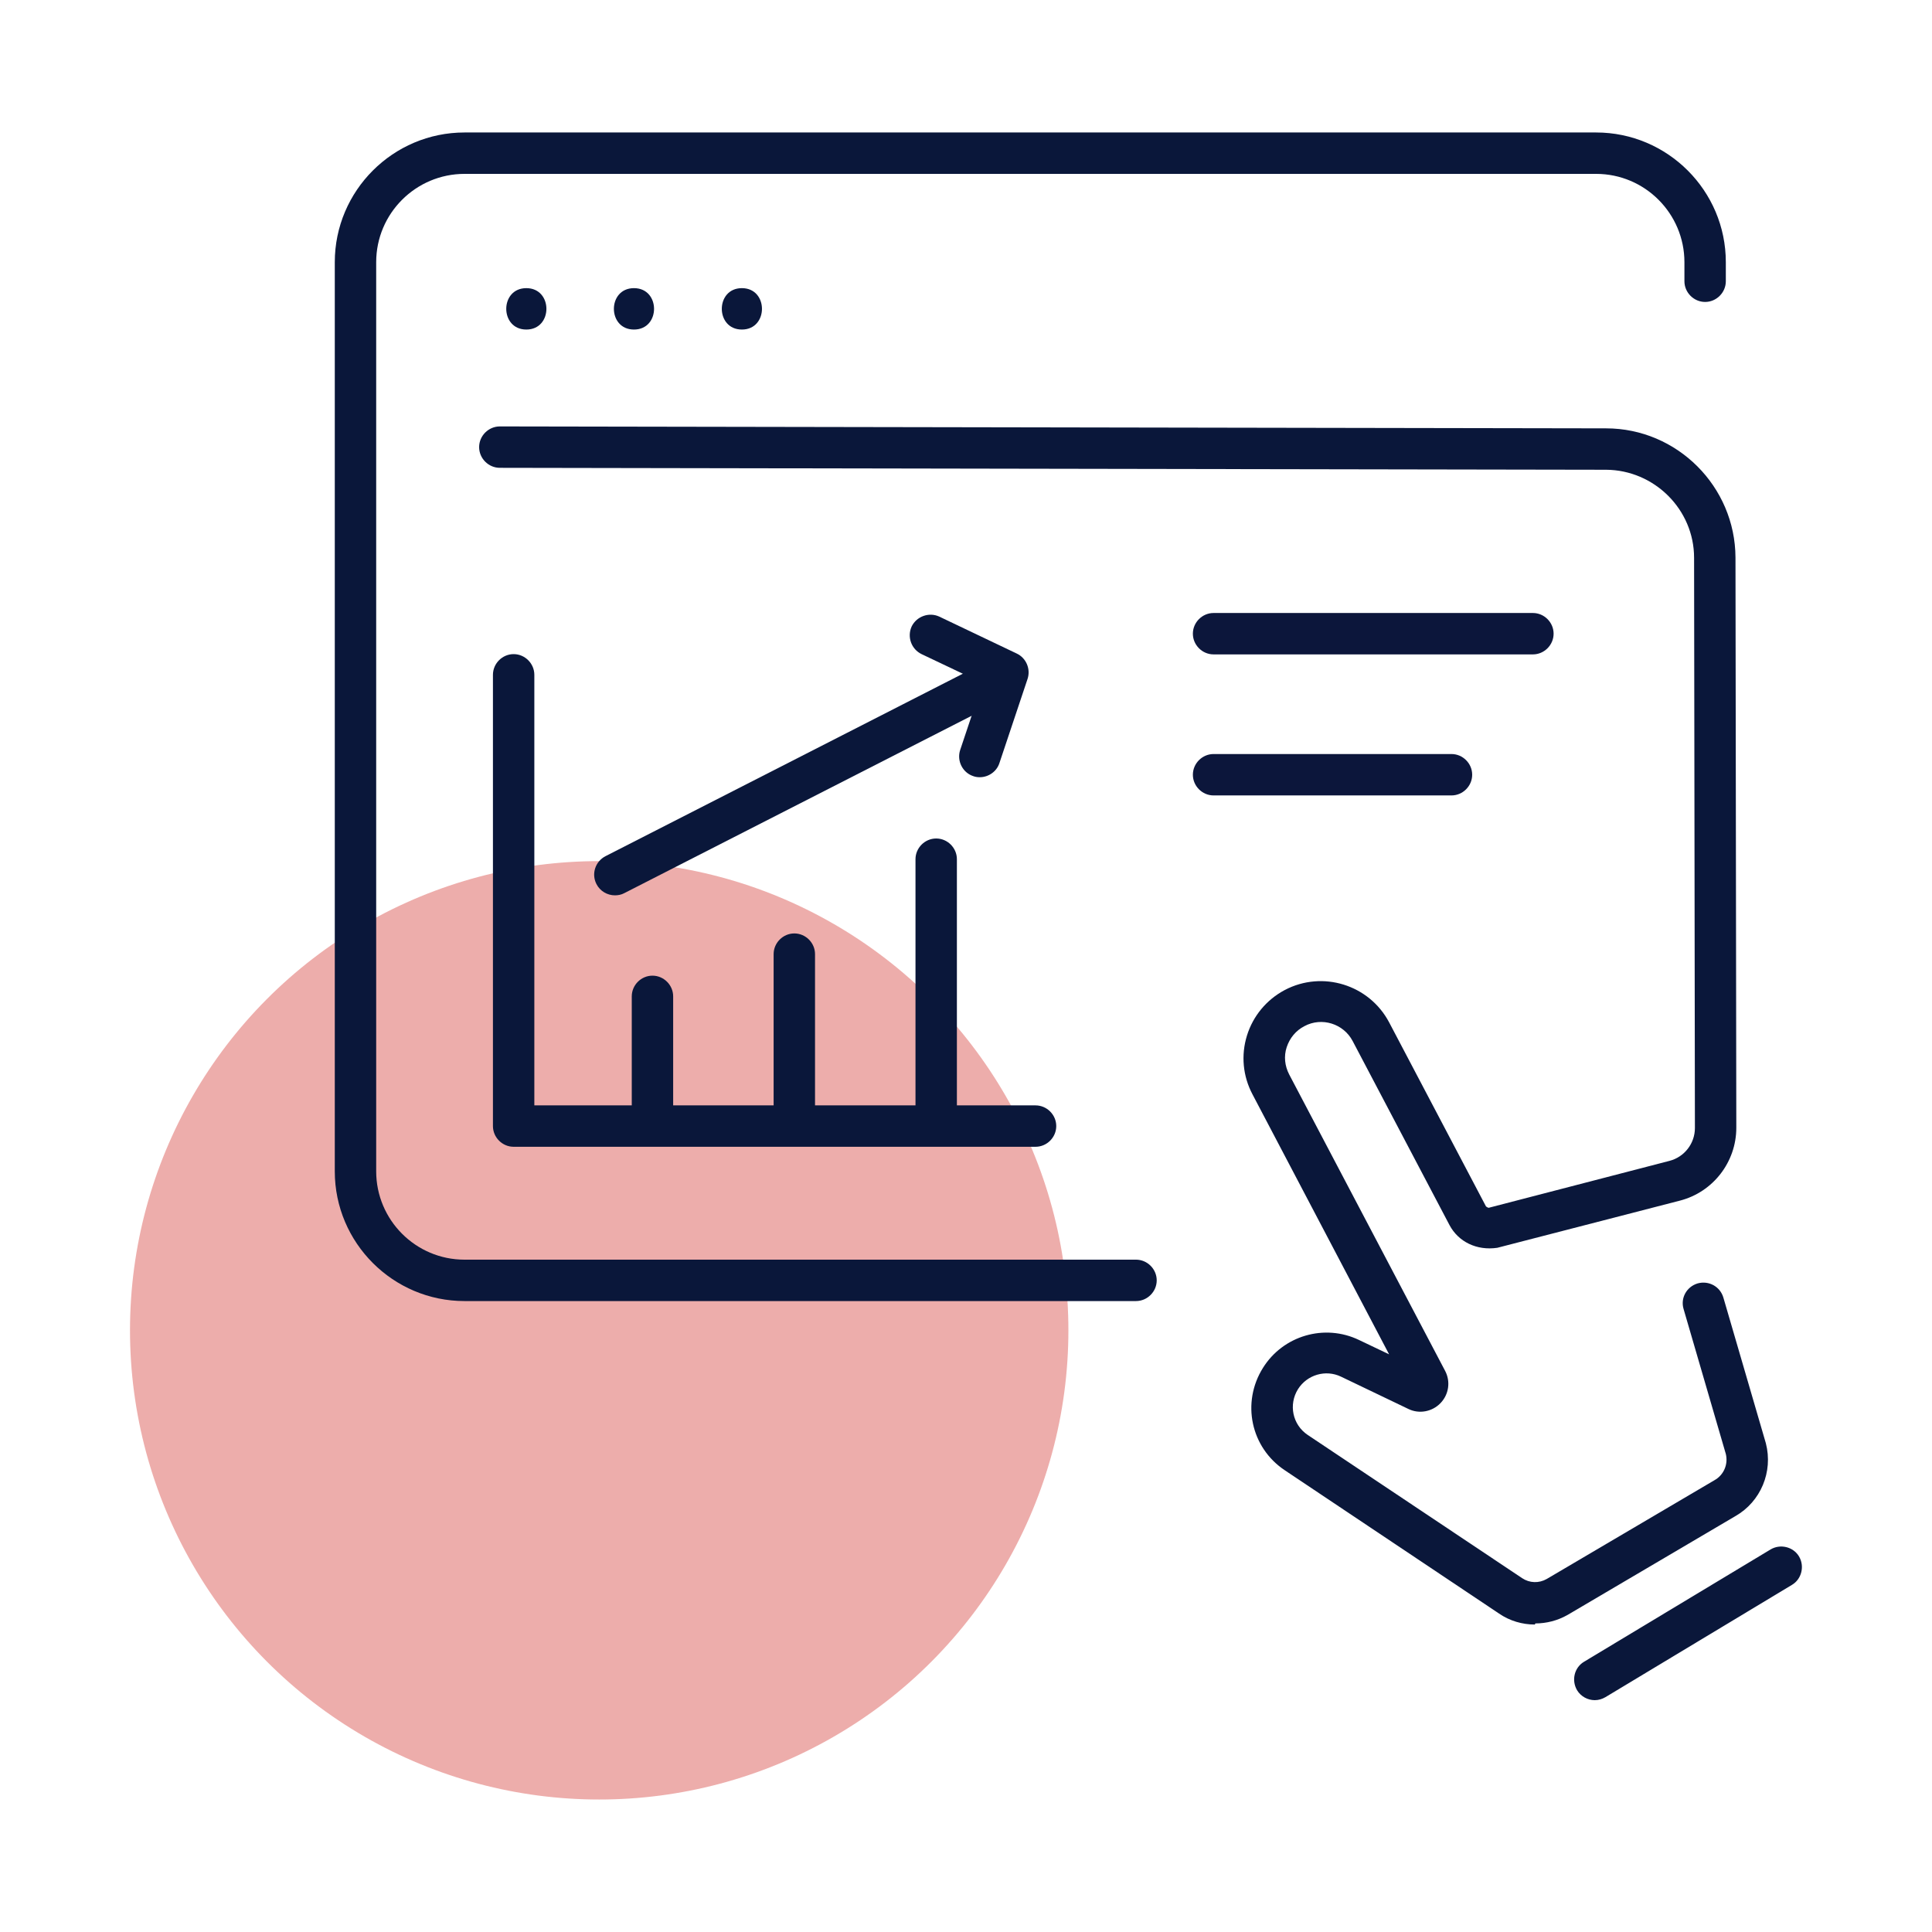 <svg xmlns="http://www.w3.org/2000/svg" id="icons" width="70" height="70" viewBox="0 0 70 70"><defs><style>      .cls-1 {        fill: #0c163b;      }      .cls-1, .cls-2, .cls-3 {        stroke-width: 0px;      }      .cls-2 {        fill: #0a173a;      }      .cls-3 {        fill: #d3342d;        opacity: .4;      }    </style></defs><circle class="cls-3" cx="21.71" cy="48.2" r="17"></circle><g><path class="cls-2" d="M19.07,11.94c.97,0,.97-1.5,0-1.5s-.97,1.5,0,1.5h0Z"></path><path class="cls-2" d="M22.97,11.94c.97,0,.97-1.5,0-1.5s-.97,1.5,0,1.5h0Z"></path><path class="cls-2" d="M26.88,11.94c.97,0,.97-1.5,0-1.5s-.97,1.5,0,1.5h0Z"></path><path class="cls-2" d="M37.52,41.55h-18.91c-.41,0-.75-.34-.75-.75v-16.35c0-.41.34-.75.75-.75s.75.34.75.75v15.6h18.16c.41,0,.75.34.75.75s-.34.75-.75.75Z"></path><path class="cls-2" d="M23.64,40.94c-.41,0-.75-.34-.75-.75v-4.09c0-.41.34-.75.75-.75s.75.34.75.75v4.09c0,.41-.34.75-.75.75Z"></path><path class="cls-2" d="M28.78,40.94c-.41,0-.75-.34-.75-.75v-5.62c0-.41.34-.75.75-.75s.75.34.75.75v5.62c0,.41-.34.75-.75.75Z"></path><path class="cls-2" d="M33.92,40.94c-.41,0-.75-.34-.75-.75v-9.06c0-.41.34-.75.75-.75s.75.34.75.75v9.06c0,.41-.34.75-.75.75Z"></path><path class="cls-2" d="M22.28,32.44c-.27,0-.54-.15-.67-.41-.19-.37-.04-.82.33-1.01l13.22-6.75c.37-.19.82-.04,1.01.33s.04.82-.33,1.01l-13.22,6.75c-.11.06-.23.08-.34.08Z"></path><path class="cls-2" d="M35.5,28.16c-.08,0-.16-.01-.24-.04-.39-.13-.6-.56-.47-.95l.81-2.42-2.21-1.05c-.37-.18-.53-.62-.36-1,.18-.37.63-.53,1-.36l2.81,1.34c.34.16.51.56.39.92l-1.02,3.05c-.1.31-.4.51-.71.51Z"></path><path class="cls-2" d="M55.61,58.86c-.45,0-.91-.13-1.3-.4l-7.76-5.19c-1.23-.82-1.58-2.45-.79-3.71.73-1.17,2.23-1.61,3.48-1.01l1.09.52-4.95-9.42c-.35-.66-.42-1.42-.2-2.13.22-.71.71-1.3,1.37-1.65,1.37-.72,3.06-.19,3.78,1.17l3.51,6.67s.06.05.1.05l6.55-1.7c.54-.14.92-.63.92-1.19l-.03-20.66c0-1.75-1.44-3.18-3.19-3.19l-40.08-.07c-.41,0-.75-.34-.75-.75s.34-.75.75-.75h0l40.08.07c2.58,0,4.68,2.11,4.69,4.68l.03,20.66c0,1.24-.84,2.33-2.04,2.64l-6.62,1.71c-.75.11-1.41-.22-1.73-.82l-3.51-6.67c-.33-.63-1.12-.88-1.75-.54-.31.16-.53.43-.64.76s-.07.68.09.99l5.65,10.74c.2.38.14.85-.17,1.17-.3.31-.77.4-1.16.21l-2.44-1.17c-.56-.27-1.23-.07-1.56.45-.35.56-.2,1.29.35,1.66l7.77,5.19c.27.18.61.19.89.03l6.08-3.58c.34-.19.5-.58.41-.95l-1.53-5.25c-.12-.4.11-.81.51-.93.4-.11.81.11.93.51l1.54,5.28c.27,1.04-.19,2.12-1.1,2.64l-6.08,3.58c-.37.21-.77.31-1.17.31Z"></path><path class="cls-2" d="M57.78,61.6c-.25,0-.5-.13-.64-.36-.21-.36-.1-.82.25-1.03l6.76-4.07c.35-.21.82-.1,1.03.25s.1.82-.25,1.03l-6.76,4.07c-.12.07-.25.11-.39.11Z"></path><path class="cls-2" d="M41.16,47.14h-24.33c-2.59,0-4.7-2.11-4.7-4.7V9.5c0-2.59,2.11-4.7,4.7-4.7h41c2.59,0,4.7,2.11,4.7,4.7v.69c0,.41-.34.75-.75.75s-.75-.34-.75-.75v-.69c0-1.76-1.43-3.2-3.2-3.2H16.83c-1.76,0-3.2,1.43-3.2,3.2v32.94c0,1.76,1.43,3.2,3.2,3.2h24.33c.41,0,.75.34.75.75s-.34.75-.75.75Z"></path><path class="cls-1" d="M55.54,23.71h-11.57c-.41,0-.75-.34-.75-.75s.34-.75.75-.75h11.57c.41,0,.75.34.75.75s-.34.75-.75.75Z"></path><path class="cls-1" d="M52.59,28.82h-8.62c-.41,0-.75-.34-.75-.75s.34-.75.75-.75h8.62c.41,0,.75.34.75.75s-.34.75-.75.75Z"></path></g></svg>